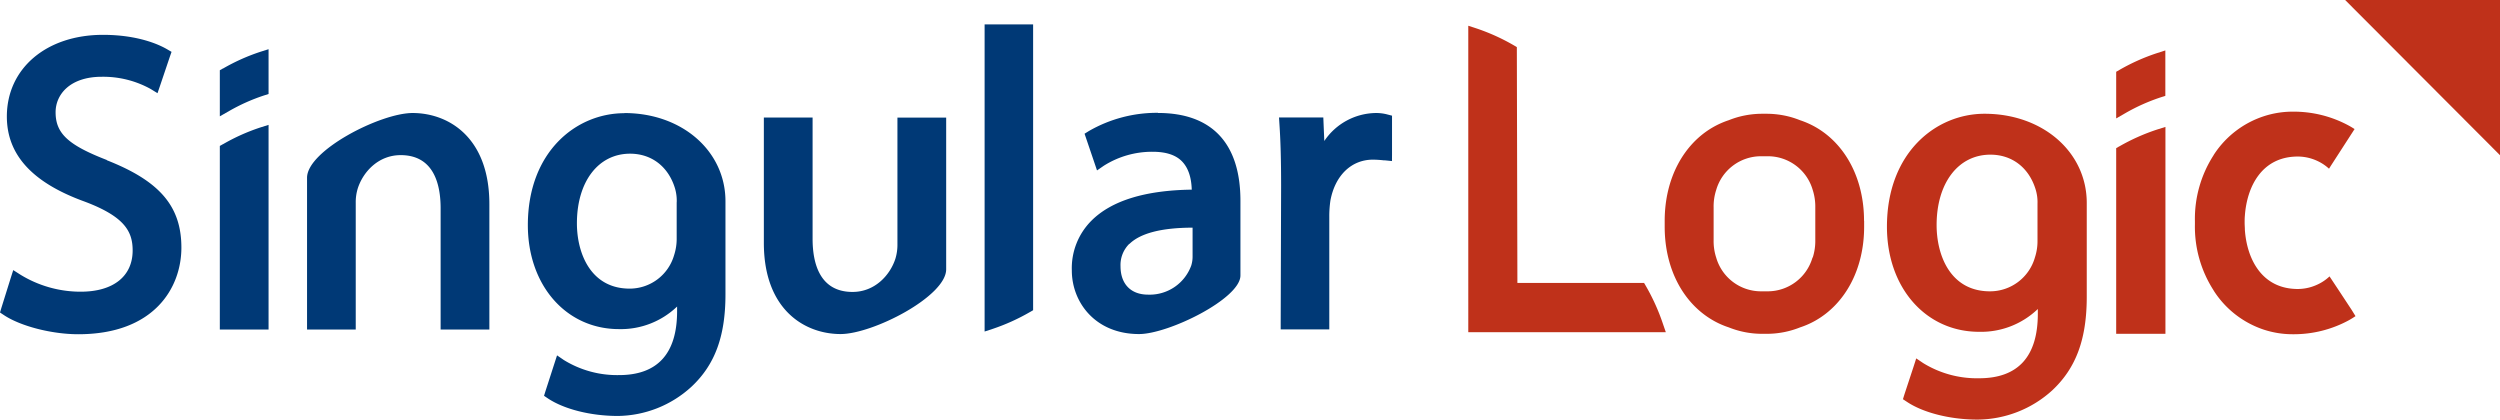<?xml version="1.0" encoding="utf-8"?>
<svg xmlns="http://www.w3.org/2000/svg" xmlns:xlink="http://www.w3.org/1999/xlink" viewBox="0 0 536 90">
    <defs>
        <style>.blue{fill:#003976;}.red{fill:#bf311a;}</style>
    </defs>
    <g class="blue">
        <path d="M22.92,34.31c-8.33-3.22-11-5.71-11-10.25,0-3.78,3.06-7.6,9.9-7.6A21,21,0,0,1,32.34,19.1l1.43.88.54-1.58,2.12-6.28.35-1-.94-.55c-1.59-.93-6.12-3.1-13.76-3.1-12.13,0-20.61,7.2-20.61,17.51,0,8.2,5.44,14.16,16.62,18.22,8.62,3.23,10.35,6.42,10.35,10.5,0,5.54-4.16,8.84-11.13,8.84a24.67,24.67,0,0,1-13-3.69l-1.47-.94-.53,1.66L.3,66,0,67l.83.55c3.56,2.38,10.27,4.11,15.95,4.11,16.31,0,22.11-10,22.11-18.57,0-8.84-4.62-14.27-16-18.74"/>
        <path d="M88.47,24.23c-6.93,0-22.64,8.06-22.64,13.88V70.65H76.27V43.51a10.06,10.06,0,0,1,.45-3.16c1.16-3.55,4.43-7.09,9.18-7.09,7.08,0,8.57,6.2,8.57,11.39v26h10.45V43.77c0-14.42-8.86-19.54-16.45-19.54"/>
        <path d="M145.08,43.34V51a11.4,11.4,0,0,1-.55,3.7A9.91,9.91,0,0,1,135,61.88c-8.34,0-11.31-7.56-11.31-14,0-8.93,4.58-14.93,11.4-14.93,4.6,0,8.19,2.76,9.61,7.37a9.42,9.42,0,0,1,.39,3.05m-11.23-19.1c-10.29,0-20.69,8.23-20.69,24,0,12.92,8.22,22.29,19.54,22.29a17.41,17.41,0,0,0,12.46-4.84v1c0,9.09-4.19,13.7-12.46,13.7a21.75,21.75,0,0,1-11.82-3.23l-1.46-1-.54,1.67-1.94,6-.31,1,.83.56c3.48,2.32,9.21,3.76,15,3.76a23.71,23.71,0,0,0,15.75-6.24c5.07-4.73,7.32-10.85,7.32-19.84V43.16c0-10.79-9.32-18.92-21.66-18.92"/>
        <path d="M242.14,52.31c2.36-2.32,6.93-3.49,13.55-3.5v6.1a6.52,6.52,0,0,1-.28,2,9.48,9.48,0,0,1-9.26,6.26c-3.7,0-5.91-2.28-5.91-6.1a6.37,6.37,0,0,1,1.9-4.81m6.14-28.07a29.19,29.19,0,0,0-14.85,3.92l-.9.56.34,1,1.77,5.21.56,1.66,1.45-1a19.34,19.34,0,0,1,10.49-3c2.76,0,4.86.64,6.22,2s2.07,3.41,2.15,6.12c-10,.14-17.19,2.36-21.48,6.63A14.4,14.4,0,0,0,229.8,58c0,6.77,5,13.62,14.42,13.62,6.3,0,21.73-7.57,21.73-12.56v-16c0-12.33-6.11-18.84-17.68-18.84"/>
        <path d="M298.45,33.08V24.8l-1-.26a9.34,9.34,0,0,0-2.44-.31,13.51,13.51,0,0,0-11.08,6l-.16-3.78-.05-1.27h-9.5l.09,1.42c.25,3.67.36,7.76.36,13.26l-.09,29.42v1.34H285V46.51a23.2,23.2,0,0,1,.24-3.51c1-5.39,4.5-8.77,9.12-8.77a22,22,0,0,1,2.35.15l.26,0,1.47.15Z"/>
        <path d="M193.74,25.21h-1.33V52.35a10.19,10.19,0,0,1-.45,3.16c-1.16,3.54-4.43,7.08-9.17,7.08-7.08,0-8.57-6.2-8.57-11.39v-26H163.77V52.08c0,14.43,8.86,19.54,16.45,19.54,6.92,0,22.64-8.06,22.64-13.88V25.21h-9.11Z"/>
        <path d="M212.43,5.23H211.1V71.08l1.74-.57a43.61,43.61,0,0,0,8-3.62l.66-.38V5.23h-9.11Z"/>
        <path d="M47.8,30.91l-.67.38V70.65H57.58V26.77l-1.74.55a42.64,42.64,0,0,0-8,3.58"/>
        <path d="M47.8,14.68l-.67.38v9.88l2-1.14a40.32,40.32,0,0,1,7.52-3.35l.93-.3V10.55l-1.74.55a42.43,42.43,0,0,0-8,3.58"/>
    </g>
    <polygon class="red" points="502.8 0 536 33.28 536 0 502.8 0"/>
    <g class="red">
        <path d="M436.84,43.7v7.78a11.31,11.31,0,0,1-.56,3.74,10,10,0,0,1-9.64,7.24c-8.44,0-11.43-7.65-11.43-14.21,0-9,4.63-15.09,11.53-15.09,4.64,0,8.27,2.78,9.7,7.46a9.39,9.39,0,0,1,.4,3.08M425.48,24.39c-10.4,0-20.92,8.32-20.92,24.22,0,13.06,8.31,22.53,19.76,22.53a17.57,17.57,0,0,0,12.59-4.89v1c0,9.19-4.23,13.85-12.59,13.85a22,22,0,0,1-12-3.26l-1.48-1-.54,1.68-2,6.07-.31,1,.85.56c3.51,2.35,9.31,3.81,15.14,3.81A24,24,0,0,0,440,83.69c5.12-4.79,7.4-11,7.4-20.06V43.52c0-10.91-9.42-19.13-21.91-19.13"/>
        <path d="M356.54,69.45a44.5,44.5,0,0,0-3.66-8.12l-.39-.67H325.33l-.12-50.56-.66-.39a43.76,43.76,0,0,0-8-3.62l-1.75-.57V71.22h42.35Z"/>
        <path d="M462.52,11.37A42.76,42.76,0,0,0,454.39,15l-.68.39v10l2-1.15a40.79,40.79,0,0,1,7.6-3.39l.94-.3V10.81Zm-8.13,20-.68.39V71.57h10.56V27.21l-1.75.55a43.52,43.52,0,0,0-8.13,3.62"/>
        <path d="M388.6,55.22A10,10,0,0,1,379,62.46h-1.42a10,10,0,0,1-9.63-7.24,11.42,11.42,0,0,1-.55-3.74v-7a11.44,11.44,0,0,1,.55-3.74,10,10,0,0,1,9.63-7.24H379a10,10,0,0,1,9.65,7.24,11.66,11.66,0,0,1,.55,3.74v7a11.65,11.65,0,0,1-.55,3.74m11-7.87c0-9.13-4.07-16.51-10.43-20.12a18.66,18.66,0,0,0-3.3-1.46,20.44,20.44,0,0,0-2.11-.71,19.68,19.68,0,0,0-5.07-.67h-.91a19.68,19.68,0,0,0-5.07.67,20.23,20.23,0,0,0-2.11.71,18.6,18.6,0,0,0-3.3,1.46c-6.36,3.61-10.44,11-10.44,20.12,0,.22,0,.42,0,.63s0,.42,0,.63c0,9.14,4.07,16.51,10.44,20.12a17.85,17.85,0,0,0,3.3,1.46,19.2,19.2,0,0,0,7.19,1.38h.91a19.2,19.2,0,0,0,7.19-1.38,17.91,17.91,0,0,0,3.3-1.46c6.36-3.61,10.43-11,10.43-20.12,0-.21,0-.42,0-.63s0-.41,0-.63"/>
        <path d="M504.2,66.45h0l-2.7-4.1-1.63-2.46-.42-.63a9.58,9.58,0,0,1-2.49,1.7,10,10,0,0,1-4.29,1c-7.79,0-10.94-6.51-11.37-12.67,0-.5-.05-1-.05-1.53s0-1,.05-1.53c.44-6.16,3.59-12.67,11.37-12.67a10,10,0,0,1,4.29,1,9.64,9.64,0,0,1,2.38,1.61l.41-.65,5.07-7.85c-.36-.23-.73-.46-1.11-.67a24.76,24.76,0,0,0-12.2-3.06,19.8,19.8,0,0,0-6.2,1A20.31,20.31,0,0,0,474.76,33c-.09.13-.17.28-.25.41a25.17,25.17,0,0,0-3.92,14c0,.12,0,.24,0,.36s0,.23,0,.35a25.17,25.17,0,0,0,3.92,14c.08.13.16.27.25.41a20.35,20.35,0,0,0,10.55,8.13,19.8,19.8,0,0,0,6.2,1,24.76,24.76,0,0,0,12.2-3.06c.45-.26.89-.53,1.31-.82Z"/>
    </g>
</svg>
